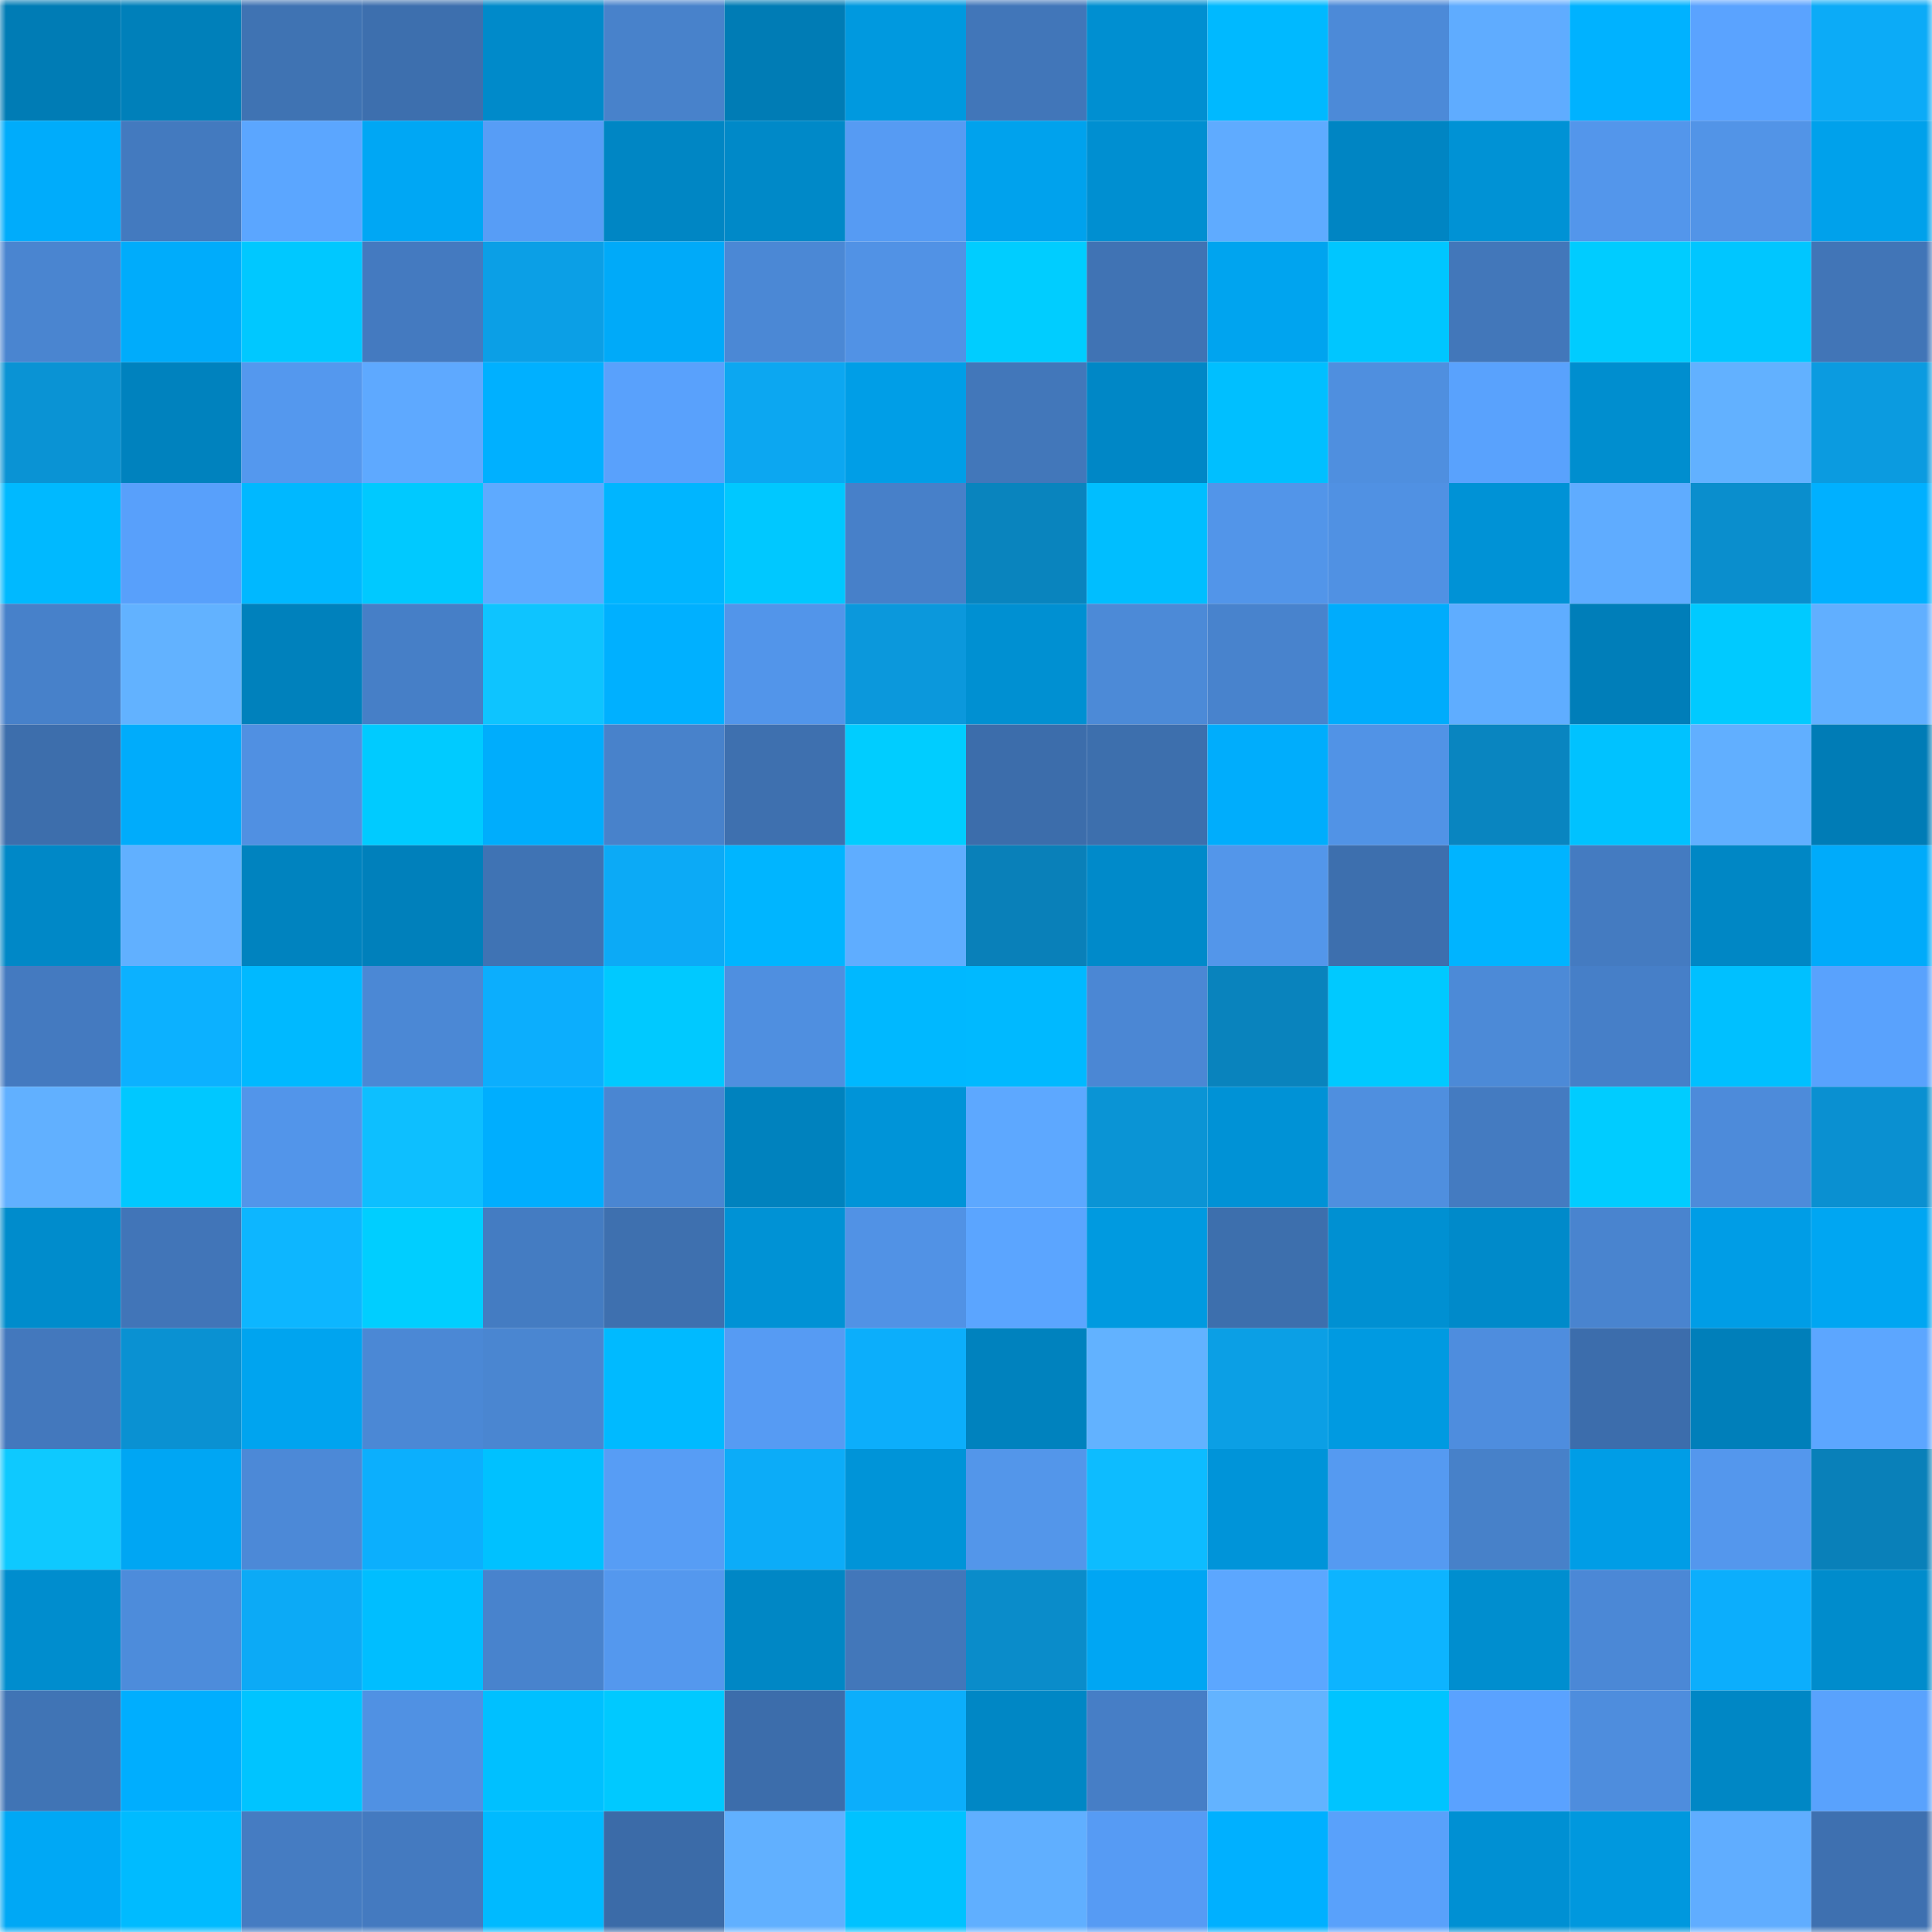 <svg viewBox="0 0 160 160" fill="none" role="img" xmlns="http://www.w3.org/2000/svg" width="240" height="240" name="ens%2Coubobcats.eth"><mask id="293082293" mask-type="alpha" maskUnits="userSpaceOnUse" x="0" y="0" width="160" height="160"><rect width="160" height="160" fill="#FFFFFF"></rect></mask><g mask="url(#293082293)"><rect x="0" y="0" width="10" height="10" fill="#007cb5"></rect><rect x="10" y="0" width="10" height="10" fill="#0080ba"></rect><rect x="20" y="0" width="10" height="10" fill="#3f73b3"></rect><rect x="30" y="0" width="10" height="10" fill="#3d6fae"></rect><rect x="40" y="0" width="10" height="10" fill="#008aca"></rect><rect x="50" y="0" width="10" height="10" fill="#4882cb"></rect><rect x="60" y="0" width="10" height="10" fill="#007cb5"></rect><rect x="70" y="0" width="10" height="10" fill="#0099df"></rect><rect x="80" y="0" width="10" height="10" fill="#4176b9"></rect><rect x="90" y="0" width="10" height="10" fill="#008fd1"></rect><rect x="100" y="0" width="10" height="10" fill="#00b9ff"></rect><rect x="110" y="0" width="10" height="10" fill="#4c8ad8"></rect><rect x="120" y="0" width="10" height="10" fill="#5facff"></rect><rect x="130" y="0" width="10" height="10" fill="#00b2ff"></rect><rect x="140" y="0" width="10" height="10" fill="#5aa3ff"></rect><rect x="150" y="0" width="10" height="10" fill="#0cabf7"></rect><rect x="0" y="10" width="10" height="10" fill="#00acfb"></rect><rect x="10" y="10" width="10" height="10" fill="#437abf"></rect><rect x="20" y="10" width="10" height="10" fill="#5ba6ff"></rect><rect x="30" y="10" width="10" height="10" fill="#00a7f4"></rect><rect x="40" y="10" width="10" height="10" fill="#579df6"></rect><rect x="50" y="10" width="10" height="10" fill="#0086c4"></rect><rect x="60" y="10" width="10" height="10" fill="#0089c8"></rect><rect x="70" y="10" width="10" height="10" fill="#569bf3"></rect><rect x="80" y="10" width="10" height="10" fill="#00a2ed"></rect><rect x="90" y="10" width="10" height="10" fill="#008fd1"></rect><rect x="100" y="10" width="10" height="10" fill="#5fabff"></rect><rect x="110" y="10" width="10" height="10" fill="#0085c3"></rect><rect x="120" y="10" width="10" height="10" fill="#0092d5"></rect><rect x="130" y="10" width="10" height="10" fill="#5396eb"></rect><rect x="140" y="10" width="10" height="10" fill="#5294e7"></rect><rect x="150" y="10" width="10" height="10" fill="#00a1eb"></rect><rect x="0" y="20" width="10" height="10" fill="#4a85d0"></rect><rect x="10" y="20" width="10" height="10" fill="#00acfb"></rect><rect x="20" y="20" width="10" height="10" fill="#00c8ff"></rect><rect x="30" y="20" width="10" height="10" fill="#447ac0"></rect><rect x="40" y="20" width="10" height="10" fill="#0b9fe6"></rect><rect x="50" y="20" width="10" height="10" fill="#00aaf9"></rect><rect x="60" y="20" width="10" height="10" fill="#4b88d5"></rect><rect x="70" y="20" width="10" height="10" fill="#5192e5"></rect><rect x="80" y="20" width="10" height="10" fill="#00cdff"></rect><rect x="90" y="20" width="10" height="10" fill="#4073b4"></rect><rect x="100" y="20" width="10" height="10" fill="#00a4ef"></rect><rect x="110" y="20" width="10" height="10" fill="#00c6ff"></rect><rect x="120" y="20" width="10" height="10" fill="#4277ba"></rect><rect x="130" y="20" width="10" height="10" fill="#00ccff"></rect><rect x="140" y="20" width="10" height="10" fill="#00c6ff"></rect><rect x="150" y="20" width="10" height="10" fill="#4175b7"></rect><rect x="0" y="30" width="10" height="10" fill="#0a93d4"></rect><rect x="10" y="30" width="10" height="10" fill="#0082be"></rect><rect x="20" y="30" width="10" height="10" fill="#5498ee"></rect><rect x="30" y="30" width="10" height="10" fill="#5ea9ff"></rect><rect x="40" y="30" width="10" height="10" fill="#00b0ff"></rect><rect x="50" y="30" width="10" height="10" fill="#59a1fc"></rect><rect x="60" y="30" width="10" height="10" fill="#0ca7f1"></rect><rect x="70" y="30" width="10" height="10" fill="#009ee7"></rect><rect x="80" y="30" width="10" height="10" fill="#4277ba"></rect><rect x="90" y="30" width="10" height="10" fill="#0087c6"></rect><rect x="100" y="30" width="10" height="10" fill="#00bfff"></rect><rect x="110" y="30" width="10" height="10" fill="#4f8fdf"></rect><rect x="120" y="30" width="10" height="10" fill="#59a2fd"></rect><rect x="130" y="30" width="10" height="10" fill="#008ecf"></rect><rect x="140" y="30" width="10" height="10" fill="#62b1ff"></rect><rect x="150" y="30" width="10" height="10" fill="#0b9be0"></rect><rect x="0" y="40" width="10" height="10" fill="#00b9ff"></rect><rect x="10" y="40" width="10" height="10" fill="#58a0fb"></rect><rect x="20" y="40" width="10" height="10" fill="#00b8ff"></rect><rect x="30" y="40" width="10" height="10" fill="#00c9ff"></rect><rect x="40" y="40" width="10" height="10" fill="#5eaaff"></rect><rect x="50" y="40" width="10" height="10" fill="#00b5ff"></rect><rect x="60" y="40" width="10" height="10" fill="#00c8ff"></rect><rect x="70" y="40" width="10" height="10" fill="#4780c9"></rect><rect x="80" y="40" width="10" height="10" fill="#0984be"></rect><rect x="90" y="40" width="10" height="10" fill="#00beff"></rect><rect x="100" y="40" width="10" height="10" fill="#5295e9"></rect><rect x="110" y="40" width="10" height="10" fill="#5091e3"></rect><rect x="120" y="40" width="10" height="10" fill="#0092d6"></rect><rect x="130" y="40" width="10" height="10" fill="#5facff"></rect><rect x="140" y="40" width="10" height="10" fill="#0a8ecd"></rect><rect x="150" y="40" width="10" height="10" fill="#00b0ff"></rect><rect x="0" y="50" width="10" height="10" fill="#4781ca"></rect><rect x="10" y="50" width="10" height="10" fill="#62b2ff"></rect><rect x="20" y="50" width="10" height="10" fill="#0081bc"></rect><rect x="30" y="50" width="10" height="10" fill="#467fc7"></rect><rect x="40" y="50" width="10" height="10" fill="#0ec4ff"></rect><rect x="50" y="50" width="10" height="10" fill="#00b0ff"></rect><rect x="60" y="50" width="10" height="10" fill="#5295ea"></rect><rect x="70" y="50" width="10" height="10" fill="#0b98dc"></rect><rect x="80" y="50" width="10" height="10" fill="#0090d2"></rect><rect x="90" y="50" width="10" height="10" fill="#4c8ad7"></rect><rect x="100" y="50" width="10" height="10" fill="#4883cd"></rect><rect x="110" y="50" width="10" height="10" fill="#00acfc"></rect><rect x="120" y="50" width="10" height="10" fill="#5fadff"></rect><rect x="130" y="50" width="10" height="10" fill="#007eb9"></rect><rect x="140" y="50" width="10" height="10" fill="#00caff"></rect><rect x="150" y="50" width="10" height="10" fill="#61afff"></rect><rect x="0" y="60" width="10" height="10" fill="#3d6eac"></rect><rect x="10" y="60" width="10" height="10" fill="#00acfb"></rect><rect x="20" y="60" width="10" height="10" fill="#5090e2"></rect><rect x="30" y="60" width="10" height="10" fill="#00cbff"></rect><rect x="40" y="60" width="10" height="10" fill="#00adfc"></rect><rect x="50" y="60" width="10" height="10" fill="#4882cb"></rect><rect x="60" y="60" width="10" height="10" fill="#3e70af"></rect><rect x="70" y="60" width="10" height="10" fill="#00cdff"></rect><rect x="80" y="60" width="10" height="10" fill="#3c6dab"></rect><rect x="90" y="60" width="10" height="10" fill="#3d6fad"></rect><rect x="100" y="60" width="10" height="10" fill="#00adfc"></rect><rect x="110" y="60" width="10" height="10" fill="#5193e6"></rect><rect x="120" y="60" width="10" height="10" fill="#0985c0"></rect><rect x="130" y="60" width="10" height="10" fill="#00c2ff"></rect><rect x="140" y="60" width="10" height="10" fill="#61afff"></rect><rect x="150" y="60" width="10" height="10" fill="#007cb6"></rect><rect x="0" y="70" width="10" height="10" fill="#0088c7"></rect><rect x="10" y="70" width="10" height="10" fill="#61b0ff"></rect><rect x="20" y="70" width="10" height="10" fill="#0083bf"></rect><rect x="30" y="70" width="10" height="10" fill="#0080bb"></rect><rect x="40" y="70" width="10" height="10" fill="#3f73b4"></rect><rect x="50" y="70" width="10" height="10" fill="#0caaf6"></rect><rect x="60" y="70" width="10" height="10" fill="#00b5ff"></rect><rect x="70" y="70" width="10" height="10" fill="#5fadff"></rect><rect x="80" y="70" width="10" height="10" fill="#0980b9"></rect><rect x="90" y="70" width="10" height="10" fill="#008aca"></rect><rect x="100" y="70" width="10" height="10" fill="#5396ea"></rect><rect x="110" y="70" width="10" height="10" fill="#3d6fae"></rect><rect x="120" y="70" width="10" height="10" fill="#00b4ff"></rect><rect x="130" y="70" width="10" height="10" fill="#447bc1"></rect><rect x="140" y="70" width="10" height="10" fill="#0087c5"></rect><rect x="150" y="70" width="10" height="10" fill="#00abfa"></rect><rect x="0" y="80" width="10" height="10" fill="#447ac0"></rect><rect x="10" y="80" width="10" height="10" fill="#0cb1ff"></rect><rect x="20" y="80" width="10" height="10" fill="#00b9ff"></rect><rect x="30" y="80" width="10" height="10" fill="#4b88d5"></rect><rect x="40" y="80" width="10" height="10" fill="#0caefd"></rect><rect x="50" y="80" width="10" height="10" fill="#00c9ff"></rect><rect x="60" y="80" width="10" height="10" fill="#4f8fe0"></rect><rect x="70" y="80" width="10" height="10" fill="#00b8ff"></rect><rect x="80" y="80" width="10" height="10" fill="#00b9ff"></rect><rect x="90" y="80" width="10" height="10" fill="#4b87d4"></rect><rect x="100" y="80" width="10" height="10" fill="#0983bd"></rect><rect x="110" y="80" width="10" height="10" fill="#00c9ff"></rect><rect x="120" y="80" width="10" height="10" fill="#4c8ad7"></rect><rect x="130" y="80" width="10" height="10" fill="#467fc8"></rect><rect x="140" y="80" width="10" height="10" fill="#00c0ff"></rect><rect x="150" y="80" width="10" height="10" fill="#59a2fd"></rect><rect x="0" y="90" width="10" height="10" fill="#61b0ff"></rect><rect x="10" y="90" width="10" height="10" fill="#00c8ff"></rect><rect x="20" y="90" width="10" height="10" fill="#5295ea"></rect><rect x="30" y="90" width="10" height="10" fill="#0dbfff"></rect><rect x="40" y="90" width="10" height="10" fill="#00aefe"></rect><rect x="50" y="90" width="10" height="10" fill="#4a86d2"></rect><rect x="60" y="90" width="10" height="10" fill="#0082be"></rect><rect x="70" y="90" width="10" height="10" fill="#0094d8"></rect><rect x="80" y="90" width="10" height="10" fill="#5da8ff"></rect><rect x="90" y="90" width="10" height="10" fill="#0a94d5"></rect><rect x="100" y="90" width="10" height="10" fill="#0092d6"></rect><rect x="110" y="90" width="10" height="10" fill="#4f8fdf"></rect><rect x="120" y="90" width="10" height="10" fill="#447bc1"></rect><rect x="130" y="90" width="10" height="10" fill="#00ccff"></rect><rect x="140" y="90" width="10" height="10" fill="#4d8bda"></rect><rect x="150" y="90" width="10" height="10" fill="#0a90d1"></rect><rect x="0" y="100" width="10" height="10" fill="#008ccc"></rect><rect x="10" y="100" width="10" height="10" fill="#4175b8"></rect><rect x="20" y="100" width="10" height="10" fill="#0db6ff"></rect><rect x="30" y="100" width="10" height="10" fill="#00ceff"></rect><rect x="40" y="100" width="10" height="10" fill="#447cc2"></rect><rect x="50" y="100" width="10" height="10" fill="#3e70af"></rect><rect x="60" y="100" width="10" height="10" fill="#0092d5"></rect><rect x="70" y="100" width="10" height="10" fill="#5192e5"></rect><rect x="80" y="100" width="10" height="10" fill="#5ba5ff"></rect><rect x="90" y="100" width="10" height="10" fill="#009ae0"></rect><rect x="100" y="100" width="10" height="10" fill="#3d6fad"></rect><rect x="110" y="100" width="10" height="10" fill="#0090d2"></rect><rect x="120" y="100" width="10" height="10" fill="#008aca"></rect><rect x="130" y="100" width="10" height="10" fill="#4984cf"></rect><rect x="140" y="100" width="10" height="10" fill="#009de6"></rect><rect x="150" y="100" width="10" height="10" fill="#00a6f2"></rect><rect x="0" y="110" width="10" height="10" fill="#4378bd"></rect><rect x="10" y="110" width="10" height="10" fill="#0a91d2"></rect><rect x="20" y="110" width="10" height="10" fill="#00a4ef"></rect><rect x="30" y="110" width="10" height="10" fill="#4b88d5"></rect><rect x="40" y="110" width="10" height="10" fill="#4a86d1"></rect><rect x="50" y="110" width="10" height="10" fill="#00baff"></rect><rect x="60" y="110" width="10" height="10" fill="#569bf3"></rect><rect x="70" y="110" width="10" height="10" fill="#0caefb"></rect><rect x="80" y="110" width="10" height="10" fill="#0082be"></rect><rect x="90" y="110" width="10" height="10" fill="#62b2ff"></rect><rect x="100" y="110" width="10" height="10" fill="#0b9fe5"></rect><rect x="110" y="110" width="10" height="10" fill="#009ae1"></rect><rect x="120" y="110" width="10" height="10" fill="#4e8dde"></rect><rect x="130" y="110" width="10" height="10" fill="#3c6dac"></rect><rect x="140" y="110" width="10" height="10" fill="#007fba"></rect><rect x="150" y="110" width="10" height="10" fill="#5ca6ff"></rect><rect x="0" y="120" width="10" height="10" fill="#0ec9ff"></rect><rect x="10" y="120" width="10" height="10" fill="#00a6f3"></rect><rect x="20" y="120" width="10" height="10" fill="#4c89d7"></rect><rect x="30" y="120" width="10" height="10" fill="#0caffd"></rect><rect x="40" y="120" width="10" height="10" fill="#00c1ff"></rect><rect x="50" y="120" width="10" height="10" fill="#579df5"></rect><rect x="60" y="120" width="10" height="10" fill="#0cacf8"></rect><rect x="70" y="120" width="10" height="10" fill="#0094d8"></rect><rect x="80" y="120" width="10" height="10" fill="#5396ea"></rect><rect x="90" y="120" width="10" height="10" fill="#0dbcff"></rect><rect x="100" y="120" width="10" height="10" fill="#0094d9"></rect><rect x="110" y="120" width="10" height="10" fill="#559af1"></rect><rect x="120" y="120" width="10" height="10" fill="#4781c9"></rect><rect x="130" y="120" width="10" height="10" fill="#009de6"></rect><rect x="140" y="120" width="10" height="10" fill="#5497ed"></rect><rect x="150" y="120" width="10" height="10" fill="#0980b9"></rect><rect x="0" y="130" width="10" height="10" fill="#008dce"></rect><rect x="10" y="130" width="10" height="10" fill="#4d8cdb"></rect><rect x="20" y="130" width="10" height="10" fill="#0caaf6"></rect><rect x="30" y="130" width="10" height="10" fill="#00beff"></rect><rect x="40" y="130" width="10" height="10" fill="#4883cd"></rect><rect x="50" y="130" width="10" height="10" fill="#5498ee"></rect><rect x="60" y="130" width="10" height="10" fill="#0087c5"></rect><rect x="70" y="130" width="10" height="10" fill="#4277ba"></rect><rect x="80" y="130" width="10" height="10" fill="#0a8cca"></rect><rect x="90" y="130" width="10" height="10" fill="#00a6f3"></rect><rect x="100" y="130" width="10" height="10" fill="#5ca7ff"></rect><rect x="110" y="130" width="10" height="10" fill="#0db4ff"></rect><rect x="120" y="130" width="10" height="10" fill="#008ecf"></rect><rect x="130" y="130" width="10" height="10" fill="#4b88d6"></rect><rect x="140" y="130" width="10" height="10" fill="#0caefc"></rect><rect x="150" y="130" width="10" height="10" fill="#008ccc"></rect><rect x="0" y="140" width="10" height="10" fill="#4074b5"></rect><rect x="10" y="140" width="10" height="10" fill="#00aefe"></rect><rect x="20" y="140" width="10" height="10" fill="#00c4ff"></rect><rect x="30" y="140" width="10" height="10" fill="#5091e3"></rect><rect x="40" y="140" width="10" height="10" fill="#00c0ff"></rect><rect x="50" y="140" width="10" height="10" fill="#00c9ff"></rect><rect x="60" y="140" width="10" height="10" fill="#3c6dab"></rect><rect x="70" y="140" width="10" height="10" fill="#0caefb"></rect><rect x="80" y="140" width="10" height="10" fill="#0087c5"></rect><rect x="90" y="140" width="10" height="10" fill="#467ec6"></rect><rect x="100" y="140" width="10" height="10" fill="#63b3ff"></rect><rect x="110" y="140" width="10" height="10" fill="#00c4ff"></rect><rect x="120" y="140" width="10" height="10" fill="#5aa2ff"></rect><rect x="130" y="140" width="10" height="10" fill="#4e8ddd"></rect><rect x="140" y="140" width="10" height="10" fill="#0087c5"></rect><rect x="150" y="140" width="10" height="10" fill="#59a2fd"></rect><rect x="0" y="150" width="10" height="10" fill="#00a8f5"></rect><rect x="10" y="150" width="10" height="10" fill="#00bbff"></rect><rect x="20" y="150" width="10" height="10" fill="#457cc2"></rect><rect x="30" y="150" width="10" height="10" fill="#447ac0"></rect><rect x="40" y="150" width="10" height="10" fill="#00baff"></rect><rect x="50" y="150" width="10" height="10" fill="#3b6ba8"></rect><rect x="60" y="150" width="10" height="10" fill="#61b0ff"></rect><rect x="70" y="150" width="10" height="10" fill="#00c2ff"></rect><rect x="80" y="150" width="10" height="10" fill="#60afff"></rect><rect x="90" y="150" width="10" height="10" fill="#569bf4"></rect><rect x="100" y="150" width="10" height="10" fill="#00b0ff"></rect><rect x="110" y="150" width="10" height="10" fill="#59a1fb"></rect><rect x="120" y="150" width="10" height="10" fill="#0090d3"></rect><rect x="130" y="150" width="10" height="10" fill="#0098de"></rect><rect x="140" y="150" width="10" height="10" fill="#60adff"></rect><rect x="150" y="150" width="10" height="10" fill="#3e70b0"></rect></g></svg>